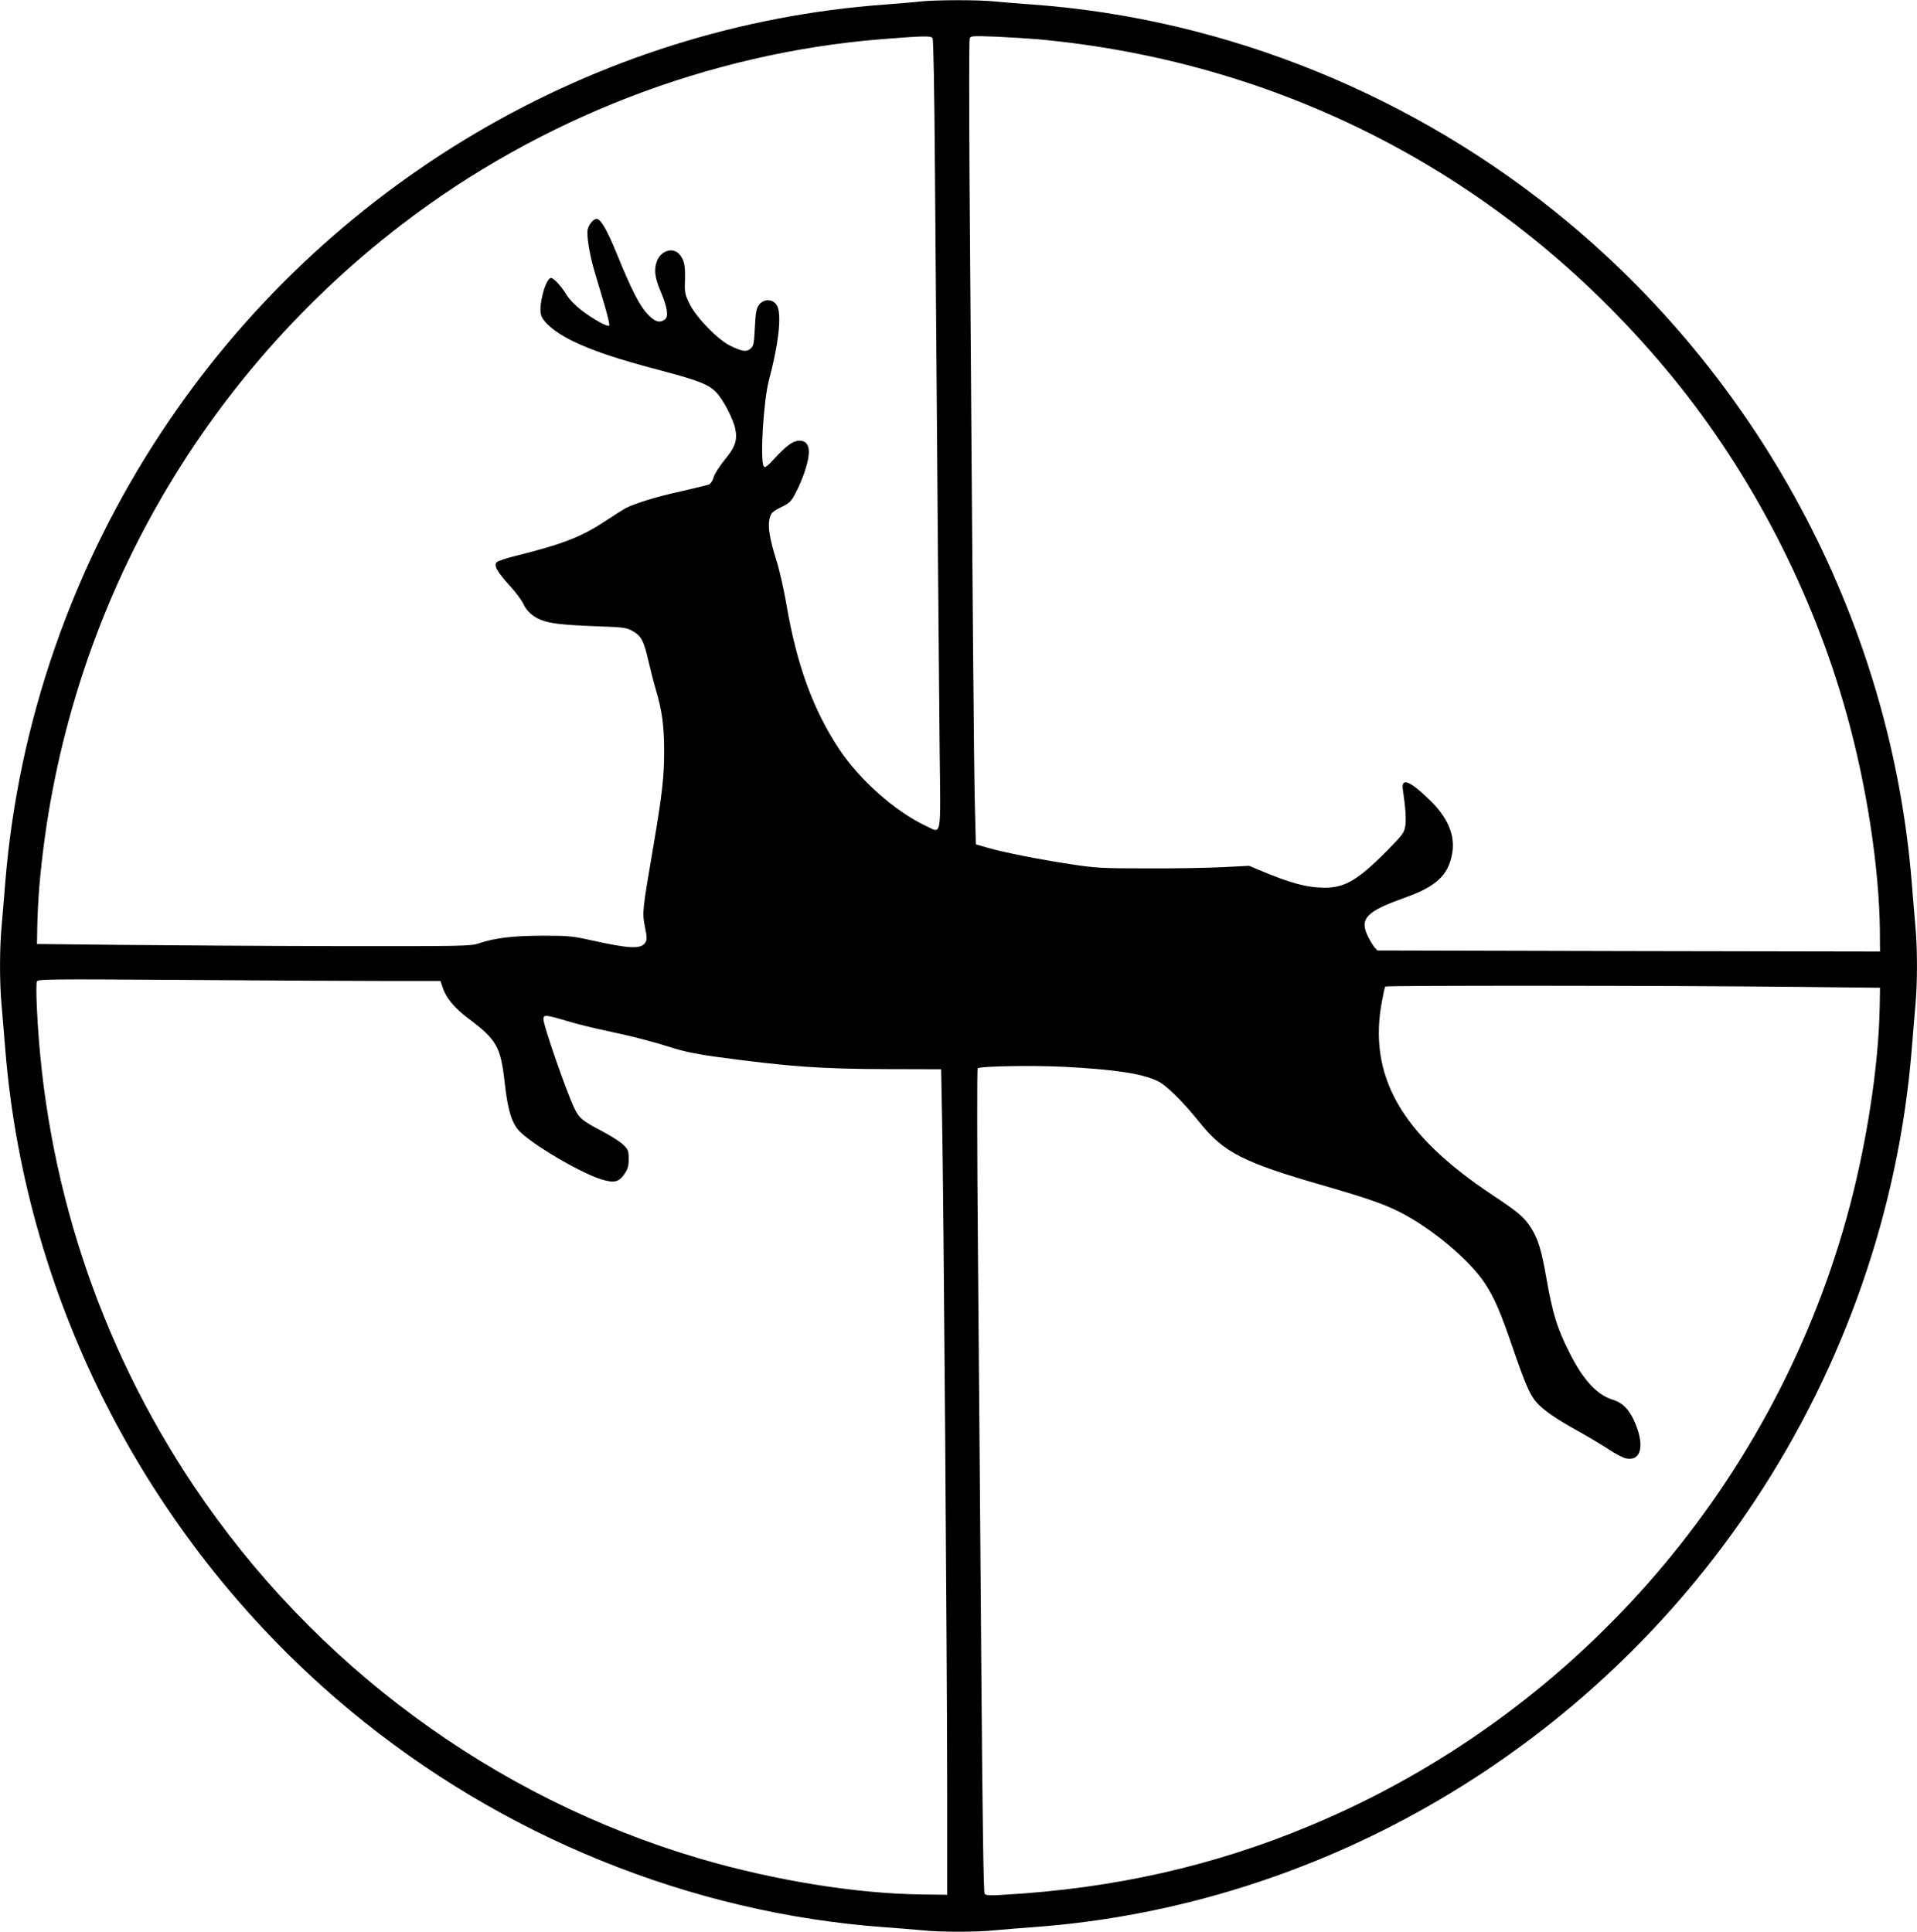 <?xml version="1.0" standalone="no"?>
<!DOCTYPE svg PUBLIC "-//W3C//DTD SVG 20010904//EN"
 "http://www.w3.org/TR/2001/REC-SVG-20010904/DTD/svg10.dtd">
<svg version="1.0" xmlns="http://www.w3.org/2000/svg"
 width="1270pt" height="1280pt" viewBox="0 0 1270 1280"
 preserveAspectRatio="xMidYMid meet">
<g transform="translate(0,1280) scale(0.1,-0.1)"
fill="#000000" stroke="none">
<path d="M6095 12790 c-38 -5 -142 -13 -230 -20 -1927 -139 -3708 -1189 -4790
-2825 -595 -898 -954 -1932 -1040 -2990 -8 -104 -20 -240 -25 -301 -13 -141
-13 -367 0 -508 5 -61 17 -196 25 -301 137 -1689 967 -3283 2280 -4375 1005
-837 2262 -1347 3545 -1440 85 -6 196 -15 247 -20 117 -13 369 -13 486 0 51 5
162 14 247 20 1921 138 3704 1191 4785 2825 595 898 954 1932 1040 2990 8 105
20 240 25 301 13 141 13 367 0 508 -5 61 -17 197 -25 301 -137 1689 -967 3283
-2280 4375 -1005 837 -2262 1347 -3545 1440 -85 6 -196 15 -247 20 -106 12
-396 11 -498 0z m83 -242 c6 -8 12 -327 16 -873 17 -2217 26 -3343 31 -3833 7
-610 15 -564 -88 -516 -204 95 -440 304 -576 508 -174 262 -283 561 -351 961
-17 99 -47 230 -66 290 -46 146 -59 228 -45 281 10 36 17 44 75 73 59 29 67
37 99 99 43 83 77 181 84 244 8 63 -14 98 -60 98 -42 0 -84 -30 -165 -117 -50
-55 -64 -65 -72 -53 -26 40 -2 437 35 575 62 232 83 416 56 483 -22 52 -89 58
-124 10 -16 -22 -21 -49 -26 -148 -6 -112 -8 -123 -30 -141 -27 -22 -51 -19
-131 19 -80 37 -227 187 -271 277 -32 65 -34 74 -31 161 3 97 -6 135 -40 172
-42 44 -117 21 -144 -44 -23 -56 -17 -111 22 -203 45 -105 55 -168 29 -188
-35 -25 -66 -16 -114 35 -53 55 -108 162 -207 406 -64 156 -105 226 -133 226
-18 0 -50 -37 -57 -67 -10 -39 11 -170 45 -283 15 -52 45 -152 66 -222 21 -71
35 -131 31 -135 -10 -11 -100 38 -181 99 -43 33 -81 72 -100 102 -38 63 -91
119 -107 114 -36 -12 -80 -180 -64 -243 13 -50 95 -119 208 -174 138 -67 294
-119 586 -196 256 -68 318 -93 369 -147 45 -47 111 -175 124 -239 15 -77 1
-120 -71 -207 -33 -40 -65 -91 -72 -114 -7 -24 -20 -44 -32 -49 -12 -4 -95
-24 -186 -45 -157 -34 -299 -78 -365 -111 -16 -9 -80 -49 -142 -90 -153 -101
-276 -149 -593 -228 -58 -14 -112 -33 -119 -40 -22 -21 2 -64 87 -157 39 -42
79 -97 90 -121 20 -45 64 -85 117 -105 61 -24 145 -33 350 -41 197 -7 214 -9
255 -32 58 -32 75 -64 105 -195 14 -60 36 -147 50 -194 41 -136 55 -240 55
-406 0 -171 -12 -280 -71 -629 -74 -432 -75 -442 -56 -537 14 -72 14 -85 2
-104 -29 -44 -103 -41 -360 16 -121 27 -149 30 -317 30 -195 0 -322 -15 -426
-51 -53 -18 -94 -19 -936 -18 -485 1 -1131 5 -1436 8 l-555 6 2 120 c1 66 7
181 13 255 148 1743 1014 3327 2401 4392 915 702 2034 1135 3174 1228 280 22
330 24 343 8z m697 -8 c1664 -153 3144 -941 4206 -2240 523 -639 929 -1425
1153 -2232 133 -476 216 -1023 220 -1433 l1 -140 -1665 3 -1665 4 -19 21 c-10
12 -29 43 -42 69 -60 119 -15 168 238 258 213 76 291 148 318 292 22 117 -25
235 -139 348 -139 137 -200 163 -187 77 18 -122 23 -197 16 -240 -7 -45 -16
-57 -121 -164 -192 -194 -281 -246 -414 -245 -118 1 -224 29 -435 118 l-65 27
-175 -9 c-96 -5 -321 -9 -500 -8 -301 0 -338 2 -503 27 -216 33 -444 78 -552
109 l-80 23 -7 275 c-6 245 -14 1233 -35 4151 -3 493 -3 904 1 914 6 17 18 18
174 12 92 -4 217 -12 277 -17z m-4314 -6240 l357 0 16 -47 c22 -66 79 -134
167 -200 191 -143 216 -189 243 -431 19 -172 45 -260 93 -313 77 -85 404 -279
545 -323 85 -26 116 -20 153 32 25 37 30 53 30 103 0 54 -3 61 -35 93 -19 19
-80 58 -135 87 -136 71 -158 89 -190 156 -54 113 -205 549 -205 590 0 31 14
30 156 -12 65 -20 183 -49 261 -65 175 -37 302 -70 441 -114 75 -24 164 -42
297 -60 474 -64 686 -79 1120 -80 l360 -1 6 -315 c10 -471 34 -3673 34 -4465
l0 -690 -158 2 c-440 4 -988 93 -1482 238 -1363 402 -2556 1281 -3352 2470
-631 943 -988 2033 -1039 3172 -4 83 -4 159 0 169 6 16 54 17 983 11 537 -4
1137 -7 1334 -7z m9339 -39 l555 -6 -2 -120 c-6 -399 -90 -940 -219 -1403
-504 -1812 -1820 -3305 -3552 -4028 -644 -269 -1300 -417 -2032 -459 -92 -6
-118 -4 -127 6 -7 10 -14 460 -22 1499 -6 817 -16 2042 -22 2724 -6 681 -7
1242 -2 1247 15 15 367 21 578 10 333 -18 508 -44 612 -93 57 -26 166 -133
280 -275 161 -200 288 -265 819 -418 293 -85 394 -120 507 -176 210 -106 463
-318 564 -472 63 -96 103 -188 184 -425 85 -247 115 -315 159 -365 45 -51 132
-111 270 -187 63 -35 154 -89 202 -120 47 -32 103 -61 123 -64 101 -19 123 94
49 254 -35 75 -77 116 -138 135 -106 31 -199 133 -290 315 -81 160 -111 260
-152 494 -32 184 -55 258 -102 332 -46 70 -82 101 -252 214 -610 404 -831 794
-733 1295 8 44 17 83 20 88 5 8 1897 7 2723 -2z"/>
</g>
</svg>
